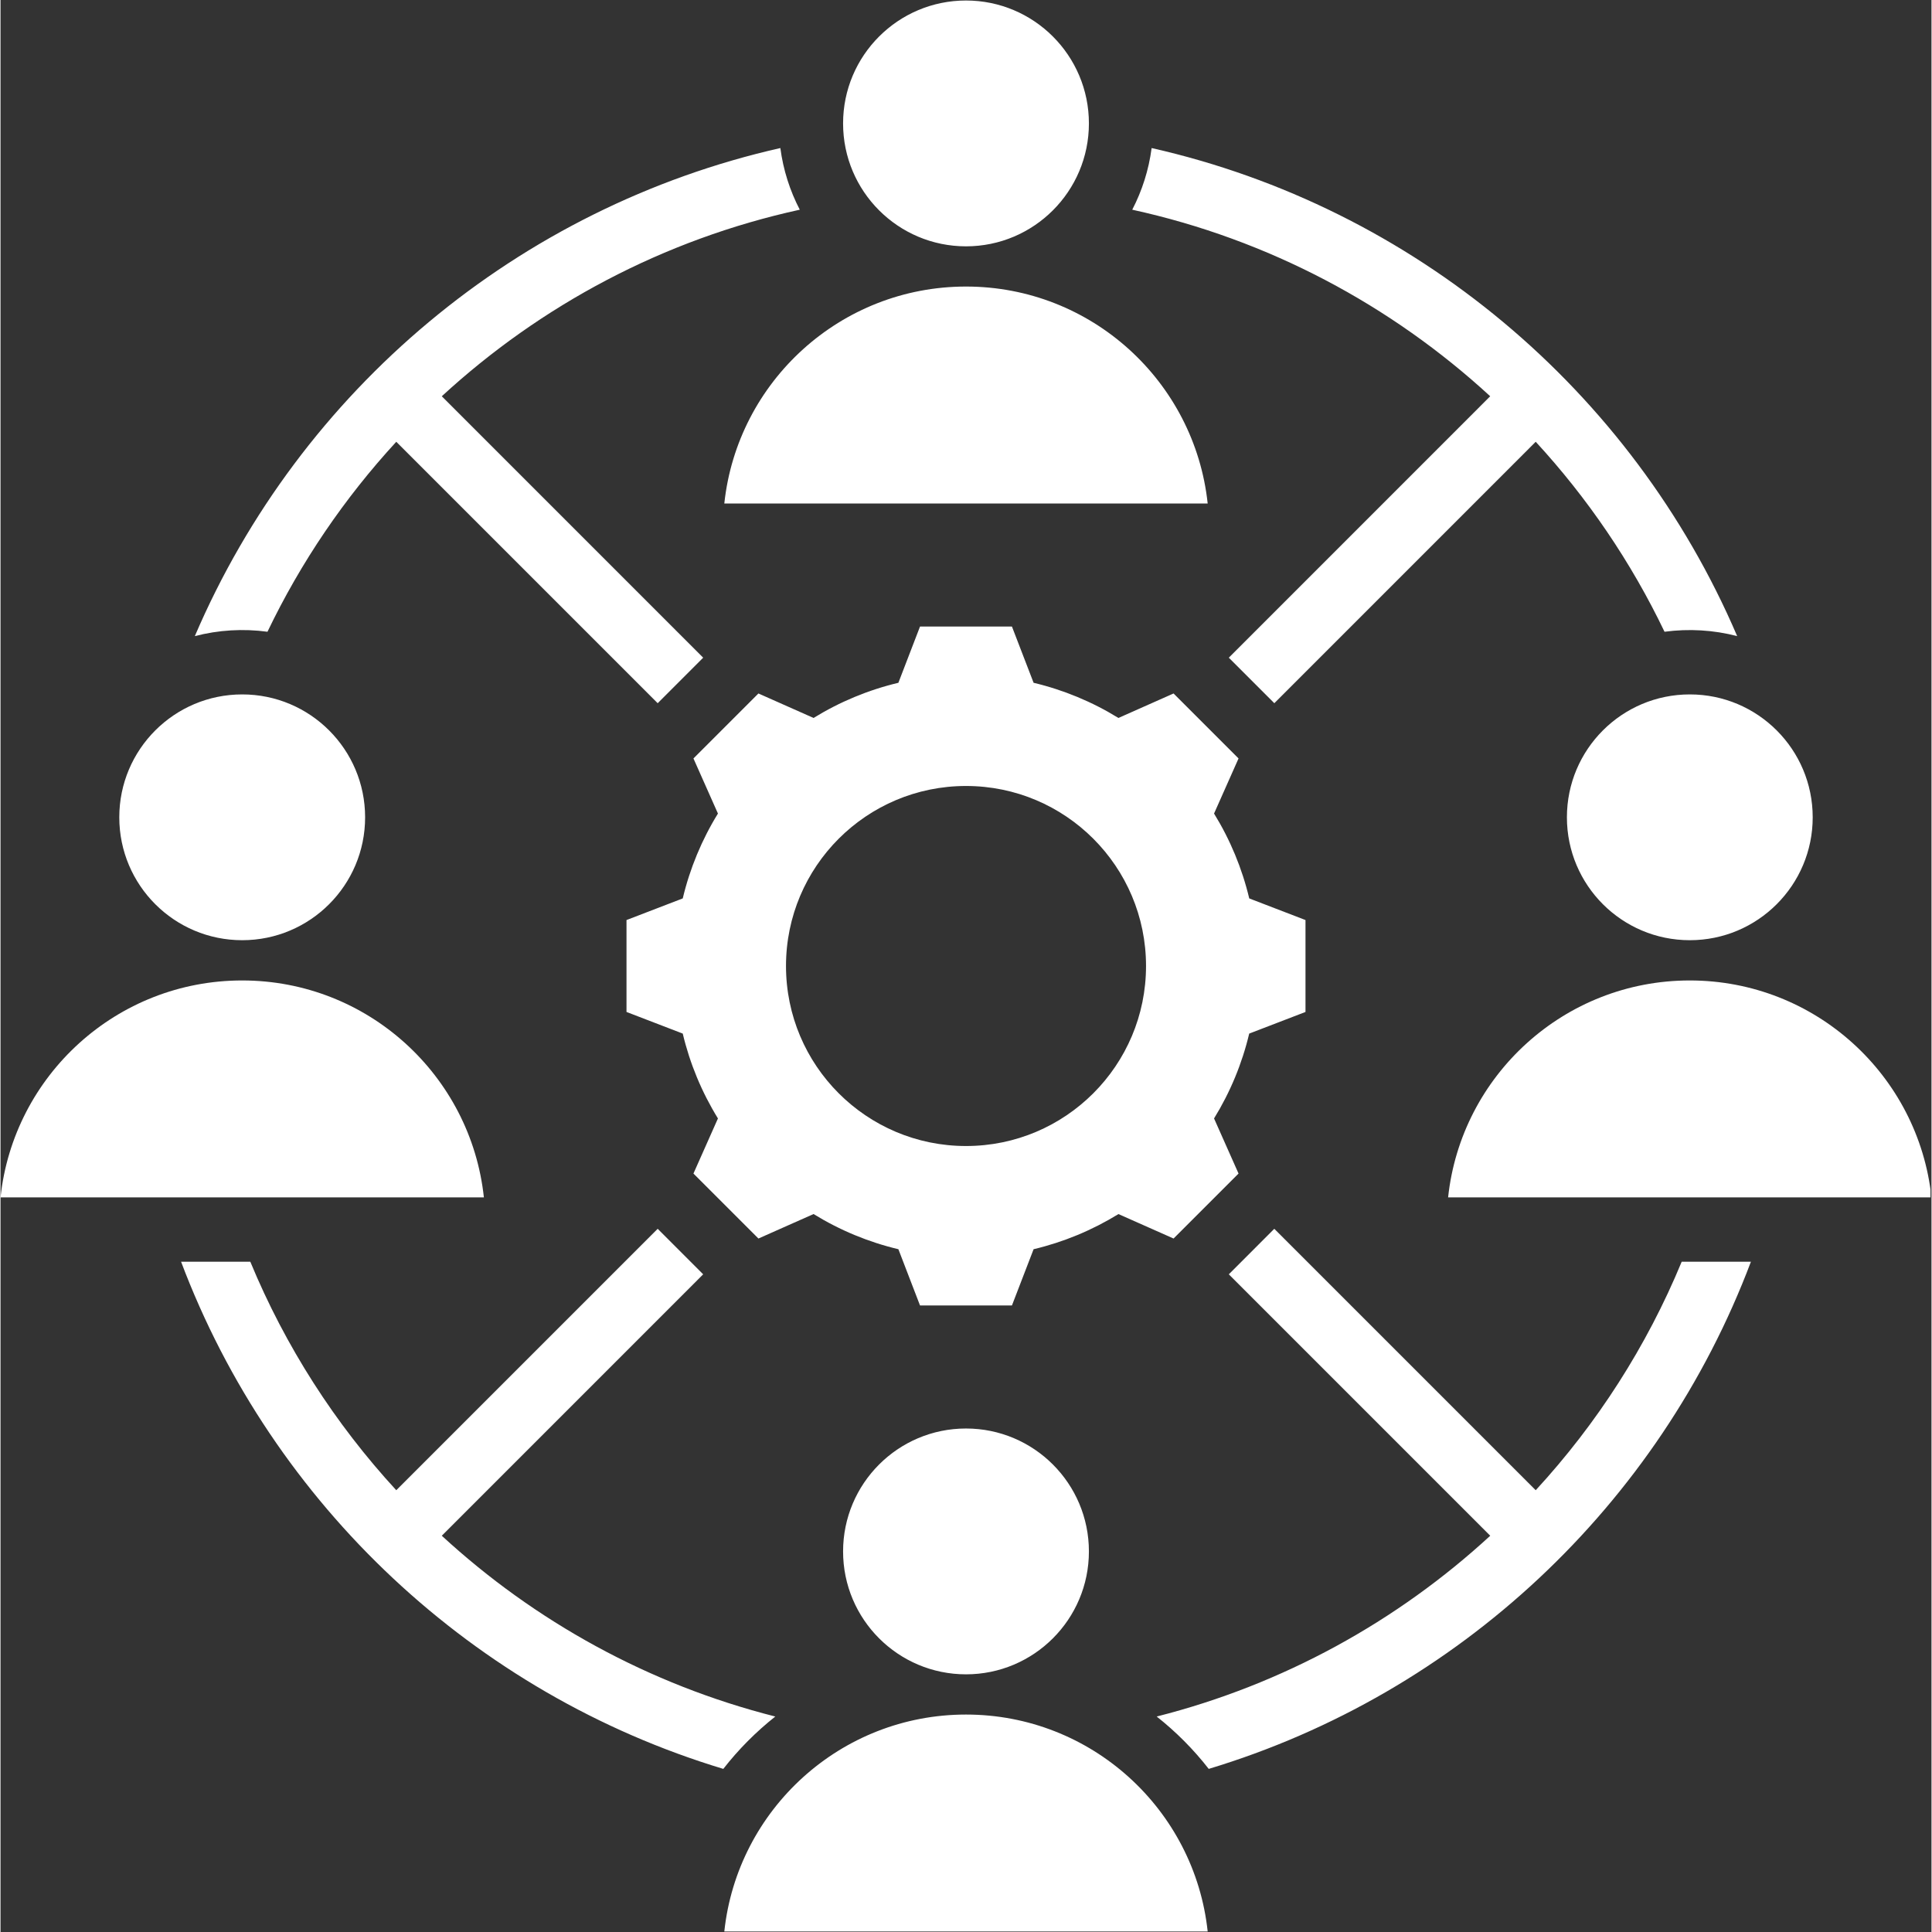 <svg xmlns="http://www.w3.org/2000/svg" xmlns:xlink="http://www.w3.org/1999/xlink" width="300" zoomAndPan="magnify" viewBox="0 0 224.88 225" height="300" preserveAspectRatio="xMidYMid meet" version="1.0"><rect x="0" y="0" width="224.88" height="225" fill="#333333" stroke="none"/><defs><clipPath id="14654f8317"><path d="M 0 0.059 L 224.762 0.059 L 224.762 224.938 L 0 224.938 Z M 0 0.059 " clip-rule="nonzero"/></clipPath></defs><g clip-path="url(#14654f8317)"><path fill="#ffffff" d="M 84.293 224.941 L 140.586 224.941 C 139.066 210.738 127.047 199.676 112.441 199.676 C 97.836 199.676 85.812 210.738 84.293 224.941 Z M 120.312 79.516 C 123.805 80.348 127.137 81.73 130.191 83.613 L 136.613 80.762 L 144.18 88.328 L 141.328 94.746 C 143.211 97.801 144.594 101.137 145.426 104.629 L 151.977 107.148 L 151.977 117.852 L 145.422 120.371 C 144.594 123.863 143.211 127.199 141.328 130.254 L 144.18 136.672 L 136.613 144.238 L 130.195 141.391 C 127.137 143.27 123.801 144.656 120.312 145.484 L 117.789 152.035 L 107.086 152.035 L 104.566 145.484 C 101.074 144.652 97.742 143.27 94.688 141.387 L 88.266 144.238 L 80.699 136.672 L 83.551 130.254 C 81.668 127.199 80.281 123.863 79.453 120.371 L 72.902 117.852 L 72.902 107.148 L 79.453 104.629 C 80.285 101.137 81.668 97.801 83.551 94.746 L 80.699 88.328 L 88.266 80.762 L 94.688 83.613 C 97.742 81.73 101.074 80.348 104.566 79.516 L 107.086 72.965 L 117.789 72.965 Z M 134.059 17.242 C 133.723 19.801 132.945 22.219 131.801 24.422 C 147.664 27.891 161.961 35.539 173.488 46.148 L 143.047 76.594 L 148.348 81.895 L 178.789 51.449 C 184.824 58.004 189.898 65.453 193.789 73.574 C 196.609 73.195 199.496 73.363 202.25 74.082 C 189.969 45.406 164.551 24.137 134.059 17.242 Z M 203.852 146.938 C 193.164 175.289 169.734 197.242 140.707 206.004 C 138.938 203.734 136.902 201.688 134.648 199.906 C 149.375 196.176 162.656 188.824 173.492 178.852 L 143.047 148.406 L 148.344 143.105 L 178.789 173.551 C 185.918 165.809 191.707 156.816 195.789 146.941 Z M 84.176 206.004 C 55.148 197.242 31.715 175.289 21.027 146.938 L 29.09 146.938 C 33.176 156.816 38.961 165.809 46.09 173.551 L 76.535 143.105 L 81.832 148.406 L 51.391 178.852 C 62.223 188.824 75.504 196.176 90.23 199.906 C 87.98 201.688 85.945 203.734 84.176 206.004 Z M 22.629 74.082 C 25.383 73.363 28.273 73.191 31.09 73.574 C 34.984 65.453 40.059 58.004 46.09 51.449 L 76.535 81.895 L 81.832 76.594 L 51.391 46.148 C 62.918 35.539 77.219 27.891 93.082 24.422 C 91.938 22.223 91.156 19.801 90.82 17.242 C 60.328 24.137 34.914 45.402 22.629 74.082 Z M 112.441 91.535 C 100.859 91.535 91.477 100.922 91.477 112.5 C 91.477 124.078 100.859 133.465 112.441 133.465 C 124.02 133.465 133.406 124.078 133.406 112.5 C 133.406 100.922 124.02 91.535 112.441 91.535 Z M 196.734 80.871 C 204.641 80.871 211.047 87.277 211.047 95.184 C 211.047 103.09 204.637 109.496 196.734 109.496 C 188.828 109.496 182.422 103.09 182.422 95.184 C 182.422 87.277 188.828 80.871 196.734 80.871 Z M 168.586 139.445 L 224.879 139.445 C 223.359 125.242 211.34 114.184 196.734 114.184 C 182.129 114.18 170.105 125.242 168.586 139.445 Z M 112.441 0.059 C 120.344 0.059 126.754 6.469 126.754 14.375 C 126.754 22.277 120.344 28.688 112.441 28.688 C 104.535 28.688 98.125 22.277 98.125 14.375 C 98.125 6.469 104.535 0.059 112.441 0.059 Z M 84.293 58.637 C 85.812 44.434 97.836 33.371 112.441 33.371 C 127.047 33.371 139.066 44.434 140.586 58.637 Z M 28.148 80.871 C 36.051 80.871 42.461 87.277 42.461 95.184 C 42.461 103.09 36.051 109.496 28.148 109.496 C 20.242 109.496 13.832 103.09 13.832 95.184 C 13.832 87.277 20.242 80.871 28.148 80.871 Z M 0 139.445 L 56.293 139.445 C 54.773 125.242 42.75 114.184 28.148 114.184 C 13.539 114.18 1.52 125.242 0 139.445 Z M 112.441 166.363 C 120.344 166.363 126.754 172.773 126.754 180.68 C 126.754 188.582 120.344 194.992 112.441 194.992 C 104.535 194.992 98.125 188.582 98.125 180.68 C 98.125 172.773 104.535 166.363 112.441 166.363 Z M 112.441 166.363 " fill-opacity="1" fill-rule="evenodd"/></g></svg>